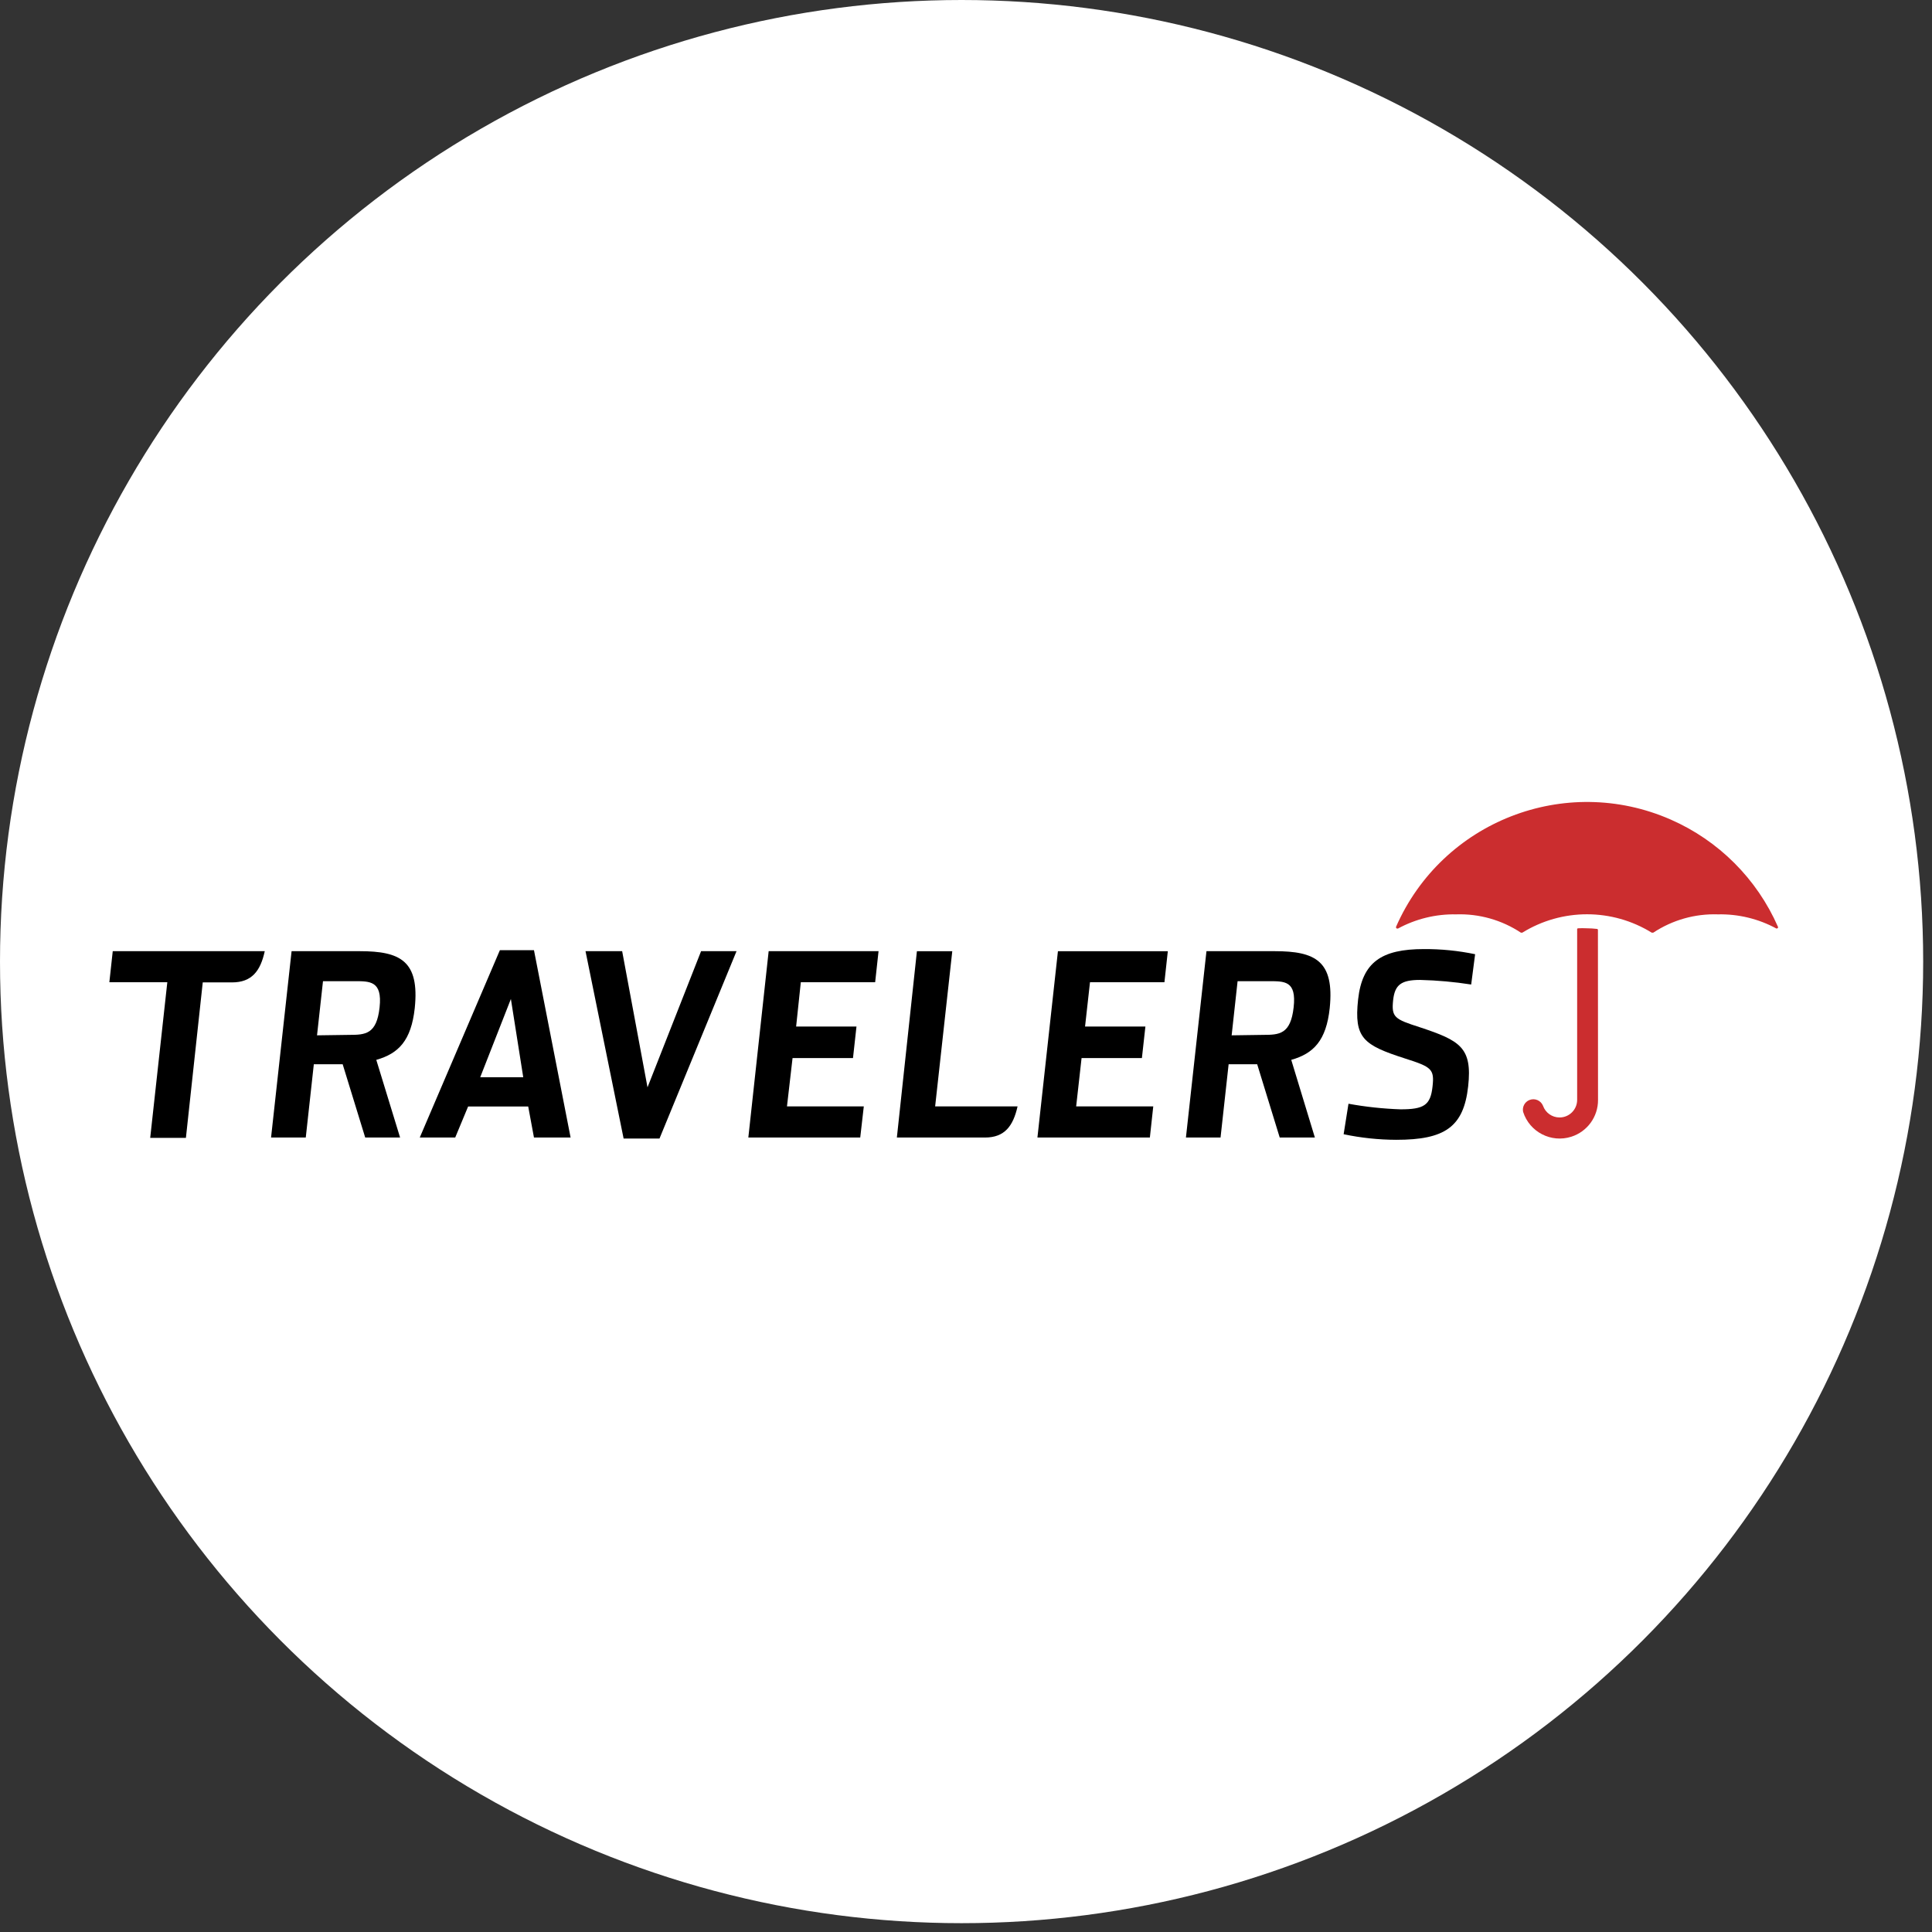 <?xml version="1.0" encoding="UTF-8"?> <svg xmlns="http://www.w3.org/2000/svg" width="106" height="106" viewBox="0 0 106 106" fill="none"><rect x="0" y="0" width="106" height="106" fill="#333333" stroke="none"/><circle cx="52.758" cy="52.758" r="52.758" fill="white"></circle><path d="M76.694 50.946H76.659C76.623 50.946 76.594 50.917 76.594 50.881C76.591 50.871 76.591 50.861 76.594 50.851C79.13 45.064 85.877 42.429 91.663 44.965C94.294 46.118 96.395 48.219 97.549 50.851C97.563 50.884 97.547 50.922 97.514 50.936C97.506 50.939 97.497 50.941 97.488 50.941H97.458C96.477 50.409 95.374 50.143 94.258 50.167C92.998 50.124 91.757 50.476 90.706 51.172C90.693 51.176 90.679 51.176 90.666 51.172H90.625C88.449 49.826 85.698 49.826 83.521 51.172C83.508 51.176 83.494 51.176 83.481 51.172H83.446C82.395 50.476 81.154 50.125 79.894 50.167C78.779 50.145 77.678 50.414 76.699 50.946H76.694Z" fill="#CB2D2F"></path><path d="M87.671 51.021C87.671 50.992 87.649 50.969 87.621 50.966C87.434 50.943 87.246 50.932 87.058 50.931C86.899 50.923 86.74 50.923 86.581 50.931C86.552 50.933 86.531 50.957 86.531 50.986V60.346C86.53 60.879 86.098 61.31 85.566 61.31C85.157 61.31 84.793 61.053 84.657 60.667C84.537 60.374 84.203 60.234 83.91 60.354C83.653 60.459 83.508 60.733 83.567 61.004C83.921 62.111 85.106 62.721 86.213 62.366C87.091 62.085 87.683 61.267 87.676 60.346L87.671 51.021Z" fill="#CB2D2F"></path><path d="M21.951 62.41H20.037L18.801 58.391H17.218L16.776 62.41H14.872L15.998 52.187H19.74C21.961 52.187 23.026 52.719 22.755 55.316C22.559 57.09 21.871 57.803 20.645 58.15L21.951 62.41ZM19.158 56.779C20.052 56.779 20.665 56.743 20.826 55.271C20.987 53.799 20.273 53.834 19.439 53.834H17.721L17.394 56.804L19.158 56.779Z" fill="black"></path><path d="M72.141 62.41H70.212L68.976 58.391H67.409L66.966 62.41H65.067L66.193 52.187H69.941C72.161 52.187 73.222 52.719 72.955 55.316C72.764 57.09 72.071 57.803 70.845 58.15L72.141 62.41ZM69.303 56.779C70.197 56.779 70.81 56.743 70.976 55.271C71.142 53.799 70.474 53.834 69.589 53.834H67.901L67.575 56.804L69.303 56.779Z" fill="black"></path><path d="M32.125 52.187H34.135L35.526 59.657L38.465 52.187H40.41L36.184 62.466H34.215L32.125 52.187Z" fill="black"></path><path d="M42.173 52.187H48.202L48.016 53.889H43.937L43.68 56.321H46.991L46.8 58.05H43.484L43.178 60.702H47.393L47.197 62.41H41.058L42.173 52.187Z" fill="black"></path><path d="M58.044 52.188H64.073L63.887 53.891H59.803L59.532 56.322H62.843L62.651 58.051H59.341L59.044 60.703H63.274L63.088 62.411H56.919L58.044 52.188Z" fill="black"></path><path d="M73.719 62.23L73.985 60.557C74.927 60.729 75.881 60.831 76.839 60.864C78.125 60.864 78.487 60.642 78.597 59.608C78.703 58.658 78.547 58.538 77.09 58.075C74.799 57.337 74.282 56.96 74.513 54.835C74.739 52.795 75.794 52.072 78.115 52.072C79.062 52.066 80.006 52.16 80.933 52.353L80.717 54.016C79.79 53.871 78.853 53.787 77.914 53.764C76.879 53.764 76.532 54.031 76.437 54.855C76.331 55.819 76.512 55.915 77.904 56.362C80.099 57.09 80.788 57.467 80.551 59.602C80.305 61.838 79.265 62.536 76.608 62.536C75.637 62.533 74.669 62.43 73.719 62.23Z" fill="black"></path><path d="M24.976 62.41H23.031L27.427 52.131H29.296L31.306 62.41H29.296L28.98 60.707H25.684L24.976 62.41ZM28.03 54.809L26.347 59.104H28.708L28.03 54.809Z" fill="black"></path><path d="M55.829 60.703H51.307L52.247 52.188H50.307L49.207 62.411H54.045C55.115 62.411 55.587 61.783 55.829 60.703Z" fill="black"></path><path d="M6.186 52.187L6 53.889H9.18L8.241 62.43H10.2L11.124 53.9H12.727C13.817 53.9 14.29 53.272 14.526 52.187H6.186Z" fill="black"></path></svg> 